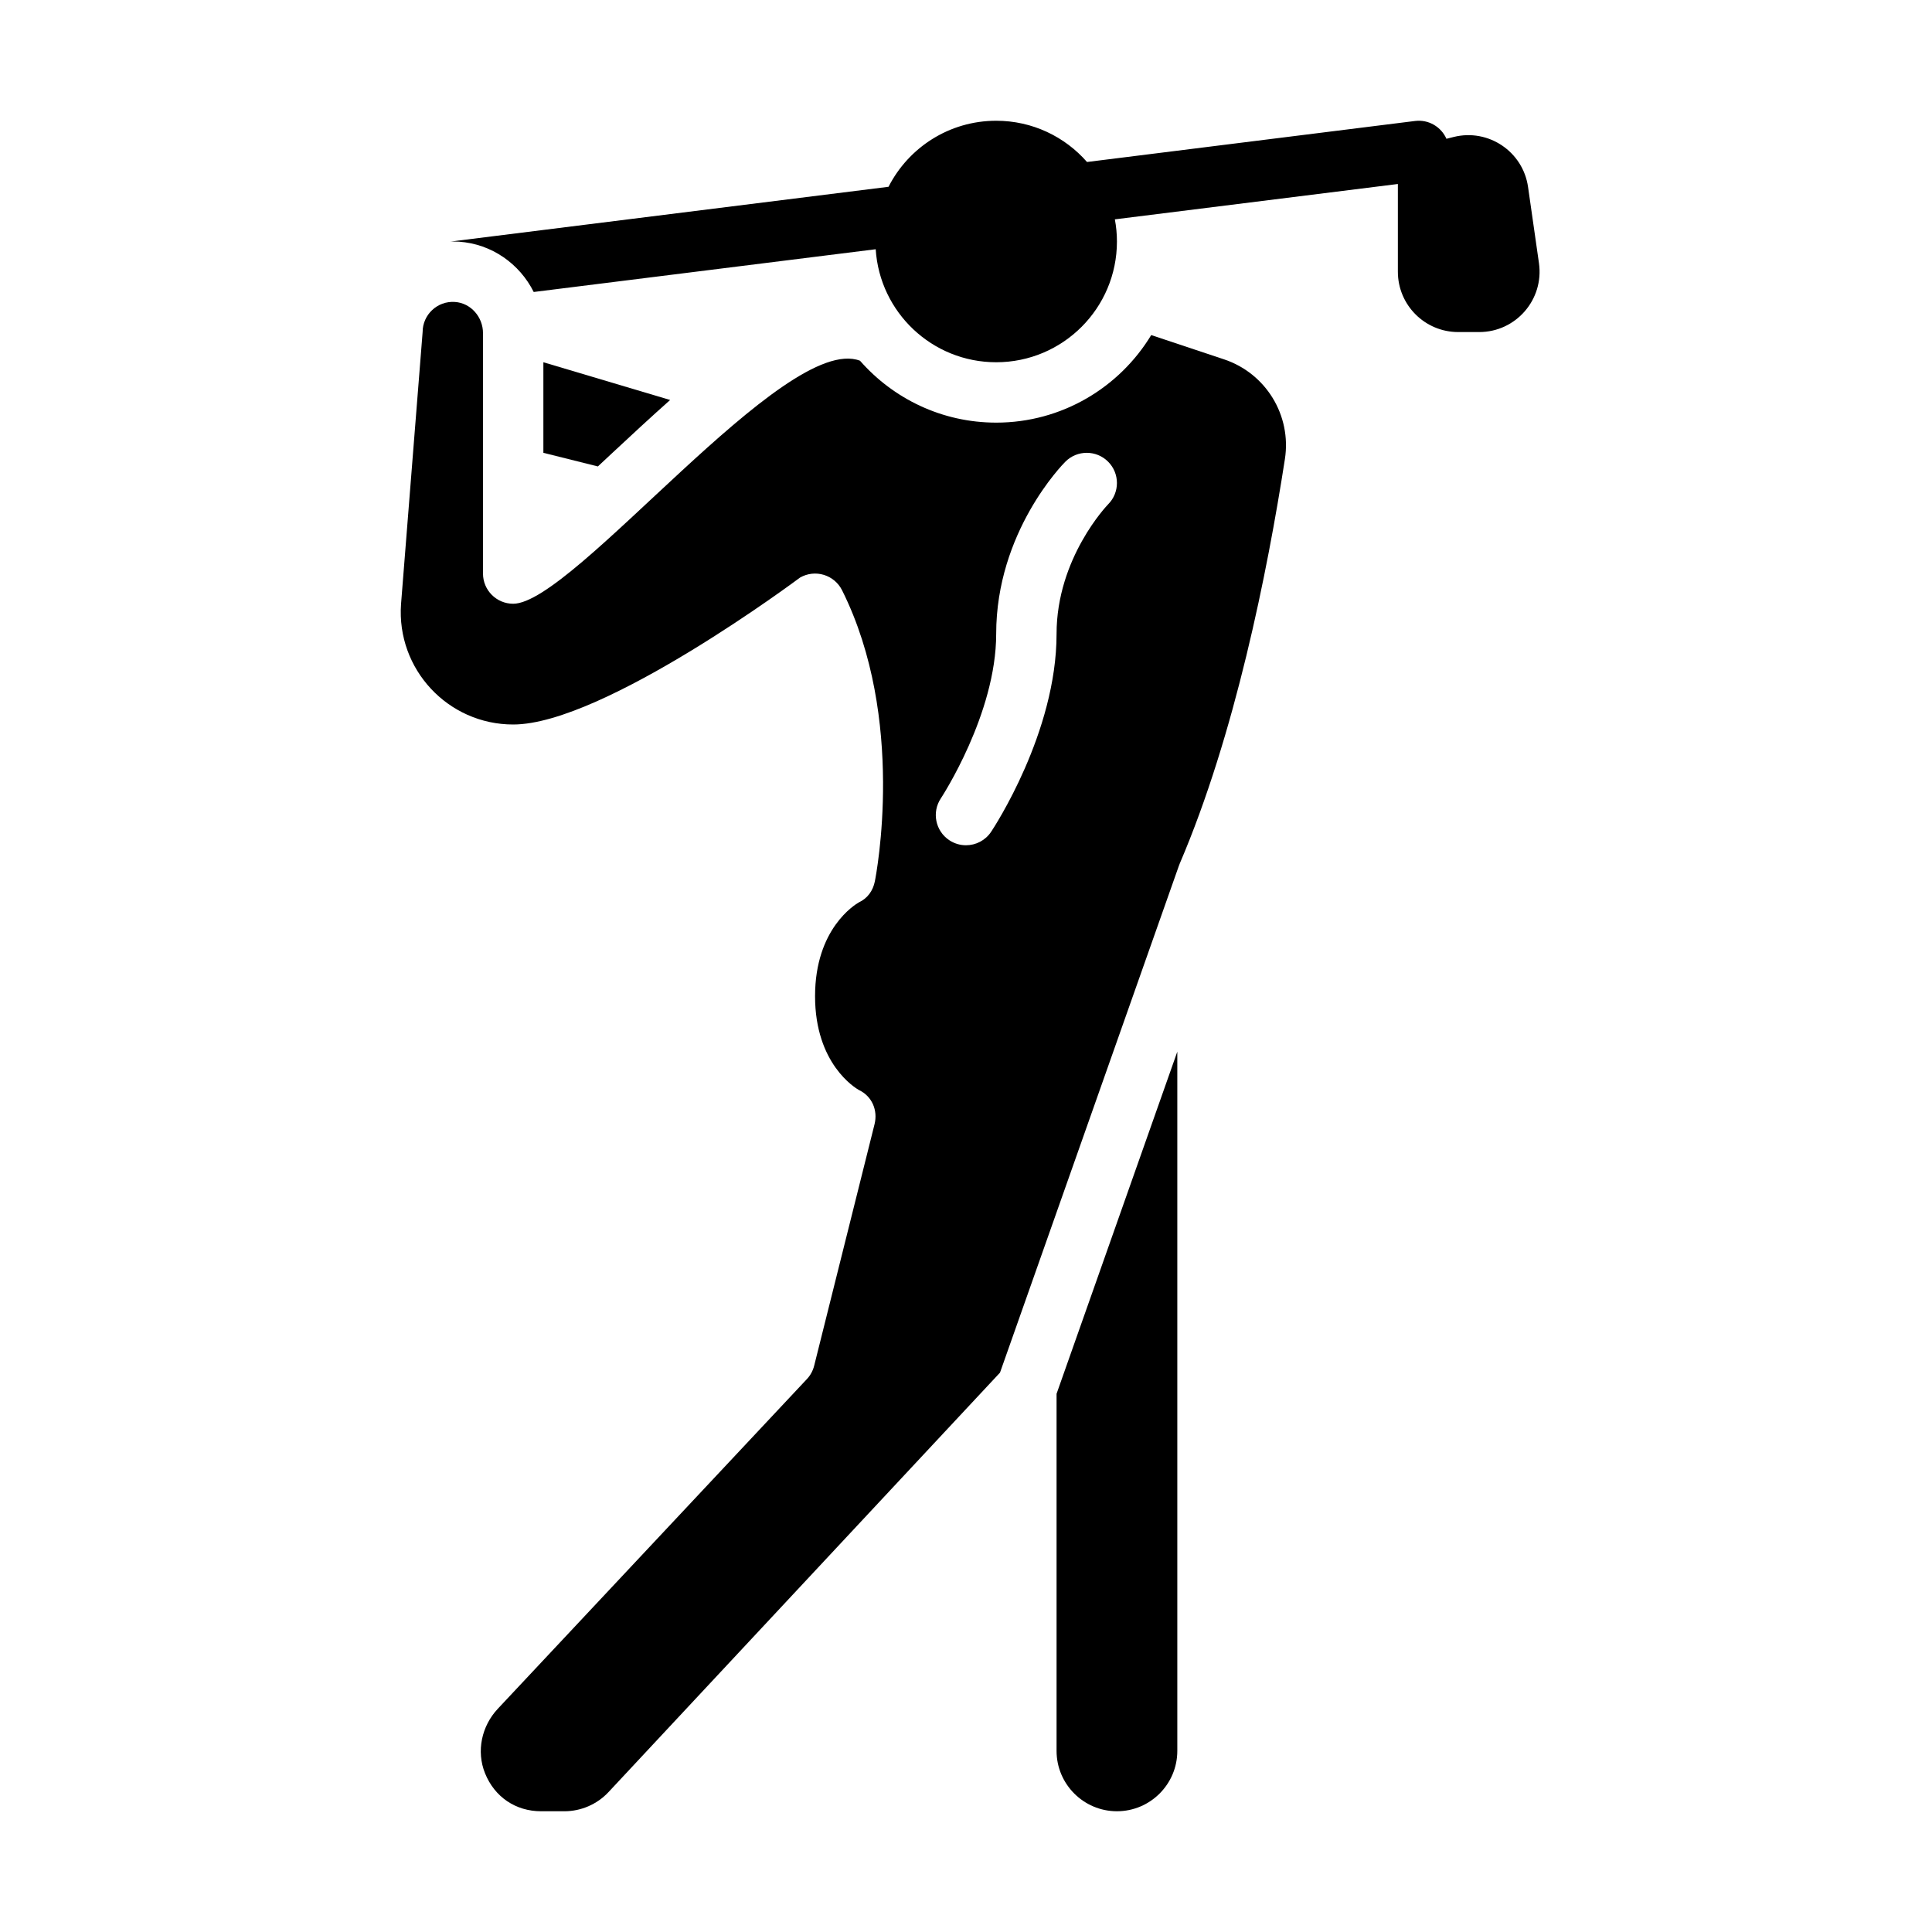 <svg id="Solid" height="512" viewBox="0 0 512 512" width="512" xmlns="http://www.w3.org/2000/svg"><path d="m264 112c-14.375 0-27.285-6.36-36.09-16.405-19.91-7.595-75.91 64.405-91.91 64.405-4.418 0-8-3.582-8-8v-63.717c0-4.257-3.205-7.98-7.452-8.264-4.658-.313-8.548 3.389-8.548 7.981l-5.72 72.081c-1.232 17.248 12.428 31.919 29.72 31.919 24 0 76.031-38.946 76.031-38.946 1.91-1.091 4.183-1.349 6.288-.71 2.104.637 3.854 2.112 4.837 4.078 17.032 34.063 9.038 75.404 8.689 77.147-.498 2.486-1.93 4.485-4.219 5.563-.981.552-11.626 6.946-11.626 24.868 0 17.923 10.646 24.317 11.626 24.867 3.452 1.625 5.062 5.365 4.135 9.073l-16 64c-.331 1.321-.993 2.537-1.925 3.531l-81.918 87.379c-4.291 4.577-5.727 11.246-3.386 17.067 2.534 6.303 8.128 10.083 14.865 10.083h6.173c4.419 0 8.682-1.853 11.697-5.083l103.745-111.156 47.444-134.423.009.003c.058-.165.113-.331.182-.492 14.572-34.001 23.198-77.07 27.868-107.2 1.792-11.562-5.032-22.721-16.131-26.421l-19.298-6.433c-8.419 13.897-23.685 23.205-41.086 23.205zm29.68 21.634c-.21.215-13.68 14.212-13.68 34.366 0 26.122-16.635 51.375-17.344 52.438-1.542 2.312-4.079 3.563-6.664 3.563-1.525 0-3.066-.436-4.43-1.345-3.676-2.45-4.67-7.418-2.219-11.094.142-.212 14.657-22.351 14.657-43.562 0-27.003 17.594-44.908 18.343-45.657 3.124-3.123 8.189-3.123 11.313 0 3.117 3.117 3.125 8.165.024 11.291z"/><path d="m280 464c0 8.822 7.178 16 16 16s16-7.178 16-16v-185.297l-32 90.667z"/><path d="m144 96 33.59 10c-4.89 4.35-10.1 9.16-15.7 14.39-1.09 1.02-2.25 2.1-3.45 3.22l-14.44-3.61z"/><path d="m392 88h-5.55c-8.84 0-16-7.16-16-16v-23.24l-75 9.37c.36 1.9.55 3.86.55 5.87 0 17.67-14.33 32-32 32-16.98 0-30.87-13.23-31.93-29.95l-90.63 11.33c-3.72-7.44-11.11-12.74-19.82-13.33-.54-.03-1.08-.05-1.62-.05-.21 0-.43 0-.64.02l116.11-14.52c5.29-10.38 16.08-17.5 28.53-17.5 9.6 0 18.21 4.23 24.07 10.93l86.94-10.87c3.59-.45 6.92 1.57 8.31 4.72l1.91-.48c9.21-2.3 18.38 3.87 19.72 13.26l2.89 20.18c1.37 9.64-6.11 18.26-15.84 18.26z"/></svg>